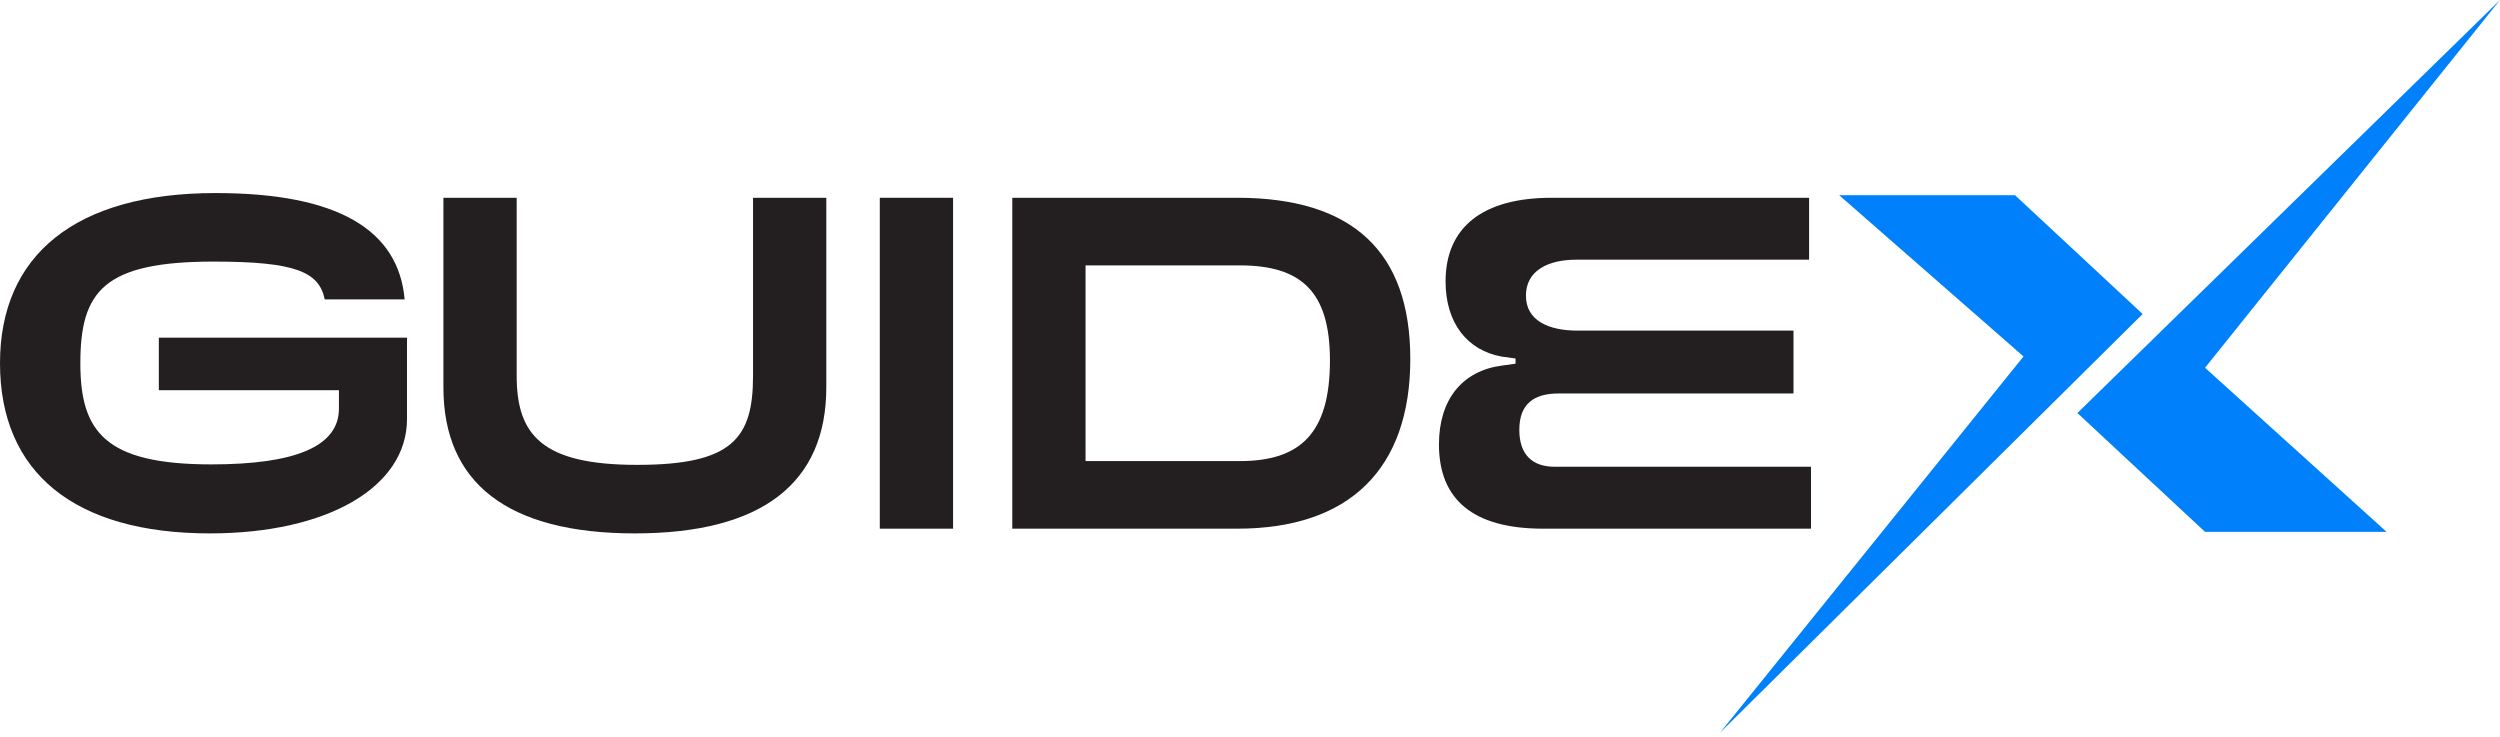 <svg width="217" height="64" viewBox="0 0 217 64" fill="none" xmlns="http://www.w3.org/2000/svg">
<path d="M13.787 29.312H35.328V36.37C35.328 42.278 28.435 46.299 18.218 46.299C6.442 46.299 0 41.006 0 31.528C0 22.132 6.565 16.757 18.71 16.757C29.337 16.757 34.589 19.957 35.123 25.989H28.188C27.696 23.609 25.686 22.706 18.546 22.706C8.986 22.706 6.975 25.291 6.975 31.528C6.975 37.437 9.068 40.309 18.341 40.309C25.645 40.309 29.419 38.749 29.419 35.467V33.867H13.787V29.312Z" fill="#231F20"/>
<path d="M38.488 33.621V17.167H44.848V32.636C44.848 37.806 47.104 40.35 55.311 40.35C63.558 40.35 65.363 38.052 65.363 32.636V17.167H71.723V33.621C71.723 41.909 66.184 46.299 55.105 46.299C43.986 46.299 38.488 41.868 38.488 33.621Z" fill="#231F20"/>
<path d="M76.366 45.889V17.167H82.726V45.889H76.366Z" fill="#231F20"/>
<path d="M87.866 45.889V17.167H107.397C117.408 17.167 122.414 21.845 122.414 31.159C122.414 40.719 117.121 45.889 107.397 45.889H87.866ZM94.226 40.022H107.602C112.854 40.022 115.439 37.642 115.439 31.282C115.439 25.332 112.977 23.035 107.602 23.035H94.226V40.022Z" fill="#231F20"/>
<path d="M130.358 31.733L131.548 31.569V31.118L130.358 30.954C127.363 30.42 125.476 28.04 125.476 24.43C125.476 19.711 128.717 17.167 134.667 17.167H157.029V22.542H136.8C134.379 22.542 132.451 23.486 132.451 25.661C132.451 27.835 134.421 28.697 136.923 28.697H155.675V34.154H135.282C133.19 34.154 131.877 35.016 131.877 37.313C131.877 39.447 132.984 40.514 134.954 40.514H157.193V45.889H133.928C127.897 45.889 124.901 43.386 124.901 38.585C124.901 34.646 126.953 32.184 130.358 31.733Z" fill="#231F20"/>
<path d="M174.902 16.943H159.639L175.641 30.94L149.299 63.598L185.981 27.256L174.902 16.943Z" fill="#0081FB"/>
<path d="M217 0L180.318 35.851L191.397 46.164H207.153L191.397 31.922L217 0Z" fill="#0081FB"/>
</svg>
